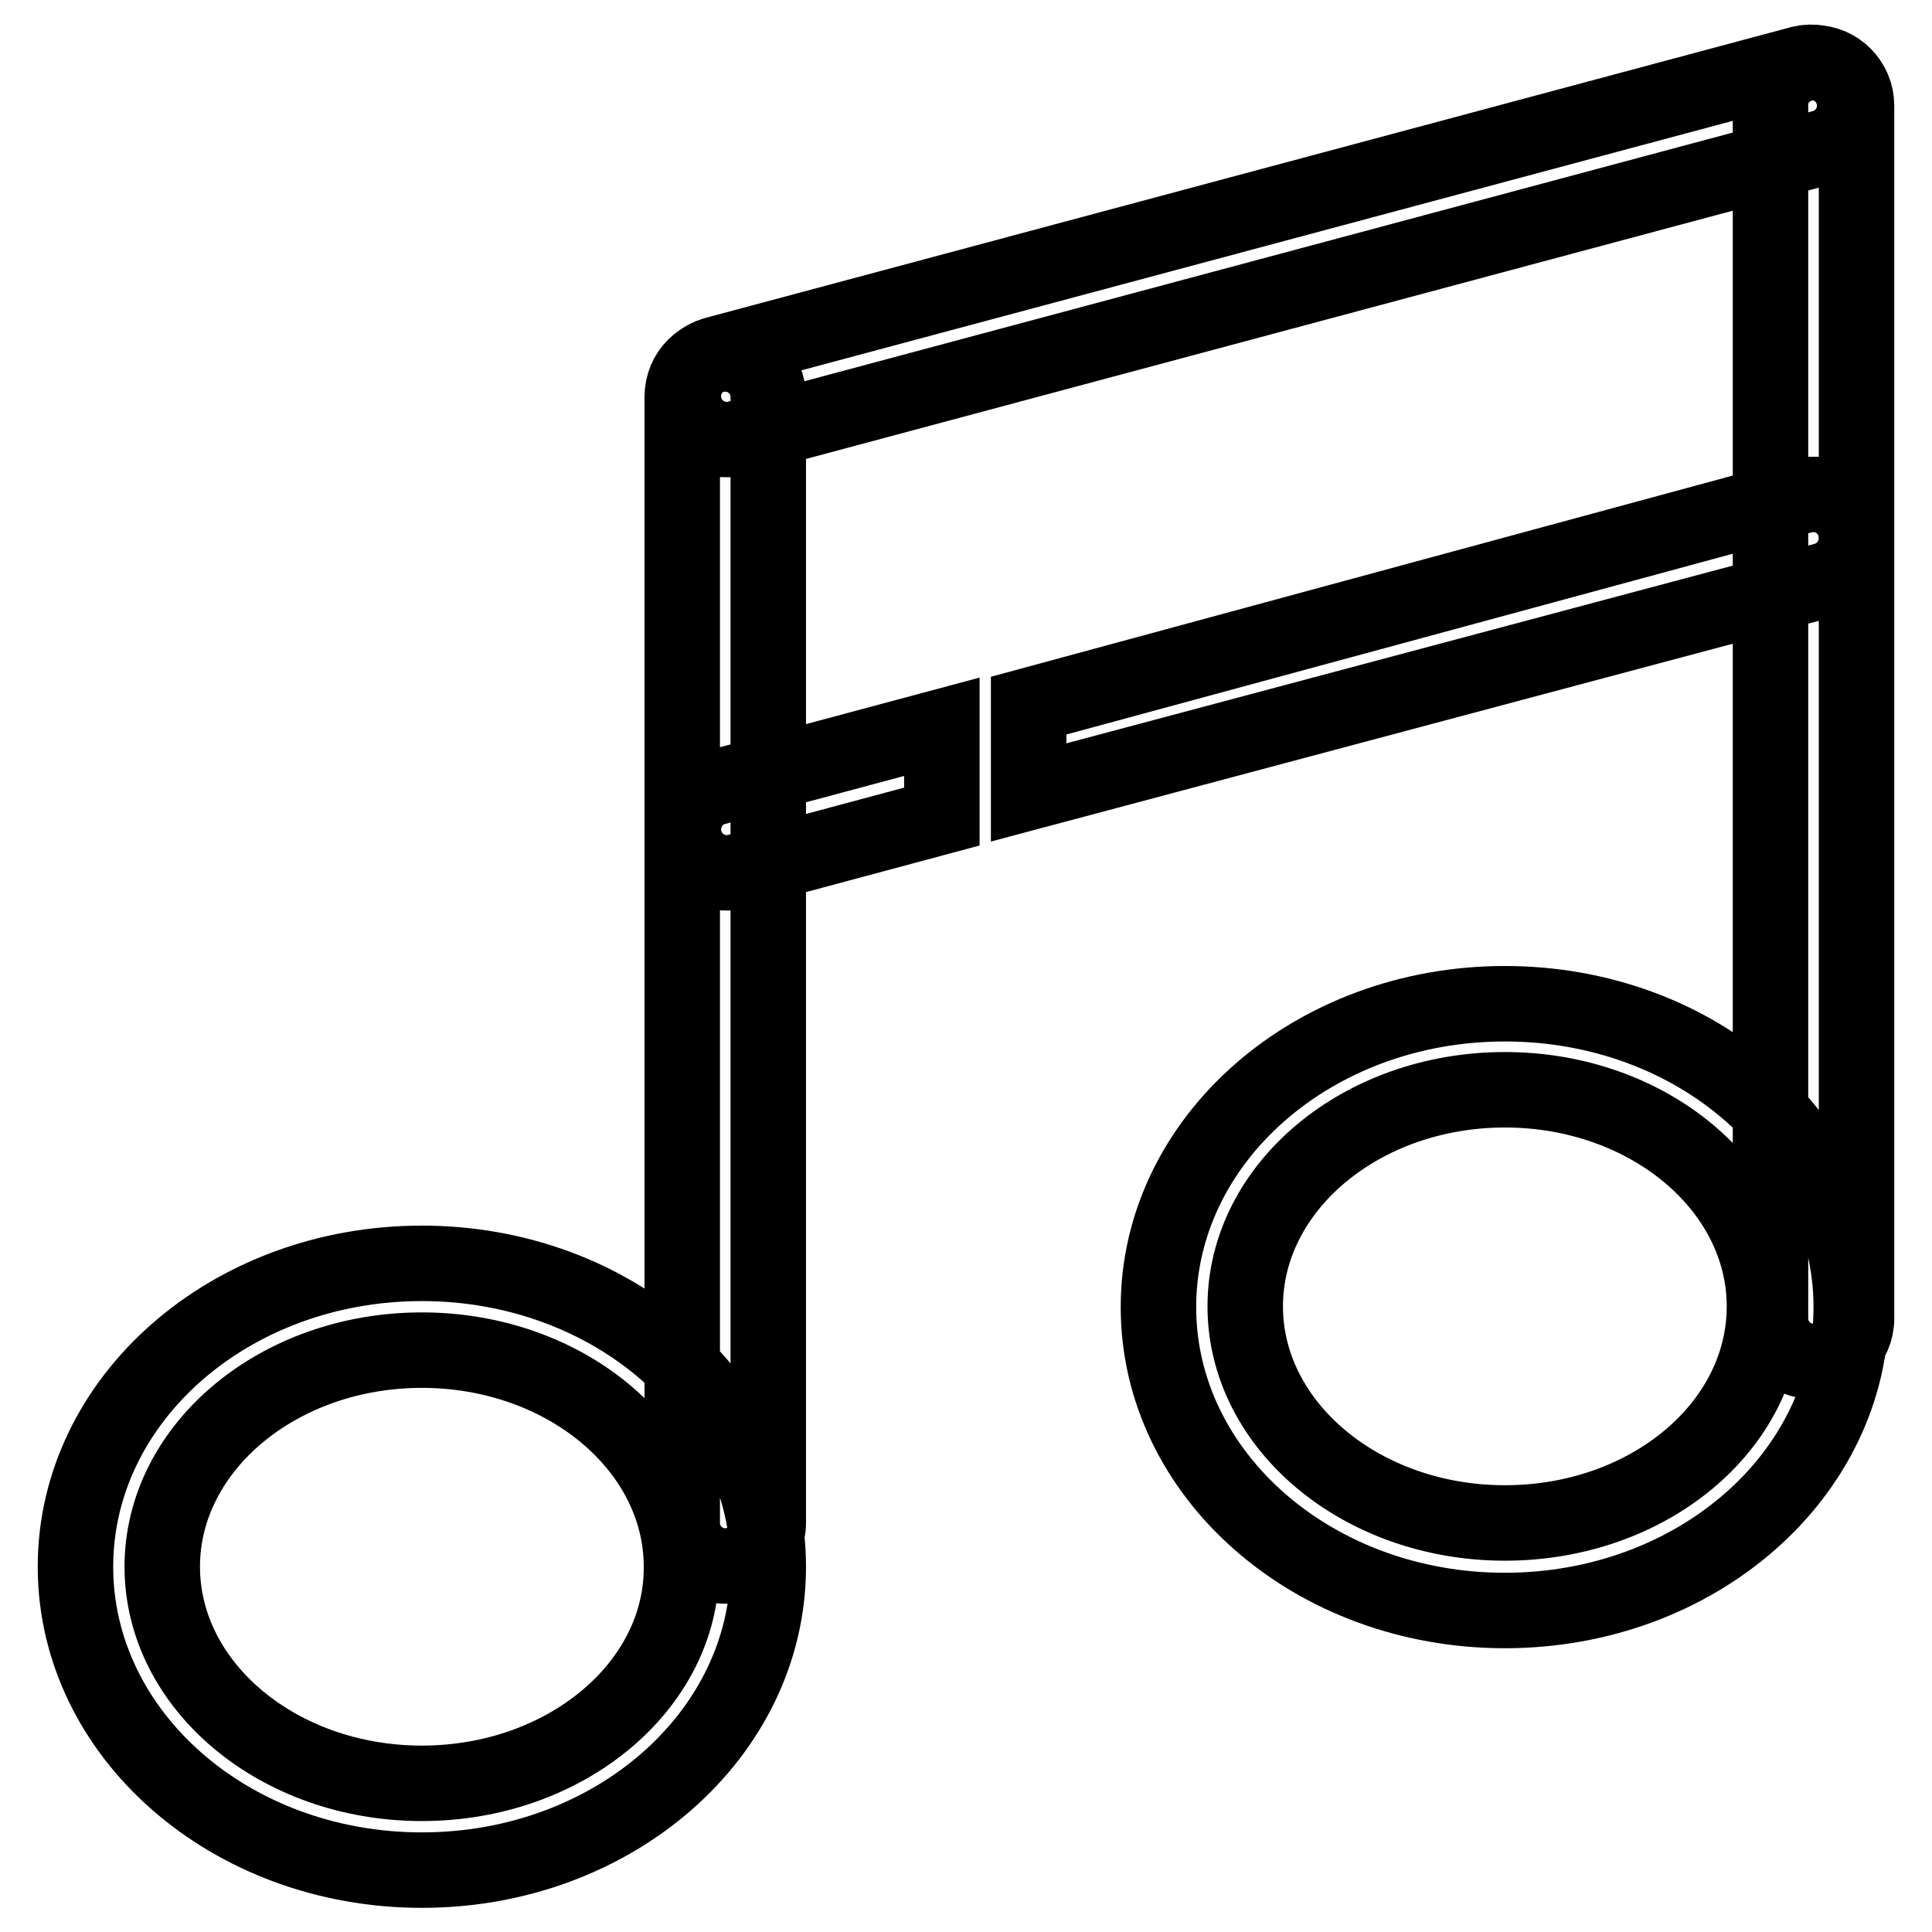 <?xml version="1.0" encoding="utf-8"?>
<!-- Svg Vector Icons : http://www.onlinewebfonts.com/icon -->
<!DOCTYPE svg PUBLIC "-//W3C//DTD SVG 1.1//EN" "http://www.w3.org/Graphics/SVG/1.1/DTD/svg11.dtd">
<svg version="1.1" xmlns="http://www.w3.org/2000/svg" xmlns:xlink="http://www.w3.org/1999/xlink" x="0px" y="0px" viewBox="0 0 256 256" enable-background="new 0 0 256 256" xml:space="preserve">
<g> <path stroke-width="10" fill-opacity="0" stroke="#000000"  d="M55.9,167.4c-25.4,0-45.9,18-45.9,40.2c0,22.2,20.5,40.2,45.9,40.2s45.9-18,45.9-40.2 C101.8,185.4,81.3,167.4,55.9,167.4z M55.9,236.3c-19,0-34.4-12.9-34.4-28.7c0-15.8,15.4-28.7,34.4-28.7c19,0,34.4,12.9,34.4,28.7 C90.4,223.4,74.9,236.3,55.9,236.3z M199.4,133c-25.4,0-45.9,18-45.9,40.2c0,22.2,20.5,40.2,45.9,40.2s45.9-18,45.9-40.2 C245.3,150.9,224.8,133,199.4,133L199.4,133z M199.4,201.8c-19,0-34.4-12.9-34.4-28.7c0-15.8,15.4-28.7,34.4-28.7 c19,0,34.4,12.9,34.4,28.7C233.8,189,218.4,201.8,199.4,201.8z M96.1,46.9c3.2,0,5.7,2.6,5.7,5.7l0,0v149.2c0,3.2-2.6,5.7-5.7,5.7 c-3.2,0-5.7-2.6-5.7-5.7V52.6C90.4,49.4,92.9,46.9,96.1,46.9L96.1,46.9z M240.3,8.3c3.2,0,5.7,2.6,5.7,5.7v160.7 c0,3.2-2.6,5.7-5.7,5.7c-3.2,0-5.7-2.6-5.7-5.7V14C234.5,10.9,237.1,8.3,240.3,8.3L240.3,8.3z M94.6,47L238.7,8.4 c3.1-0.7,6.2,1.2,6.9,4.3c0.7,2.9-1,5.9-3.9,6.8L97.6,58.1c-3.1,0.7-6.2-1.2-6.9-4.3C90,50.9,91.7,47.9,94.6,47z M124.8,96.3 l-30.2,8.1c-3,0.9-4.7,4.1-3.8,7.2c0.9,2.9,3.9,4.6,6.8,3.9l27.2-7.3V96.3z M245.8,69.8c-0.8-3.1-3.9-4.9-7-4.1L136.3,93.5V105 l105.4-28.1C244.8,76.1,246.6,72.9,245.8,69.8C245.8,69.9,245.8,69.8,245.8,69.8z"/></g>
</svg>